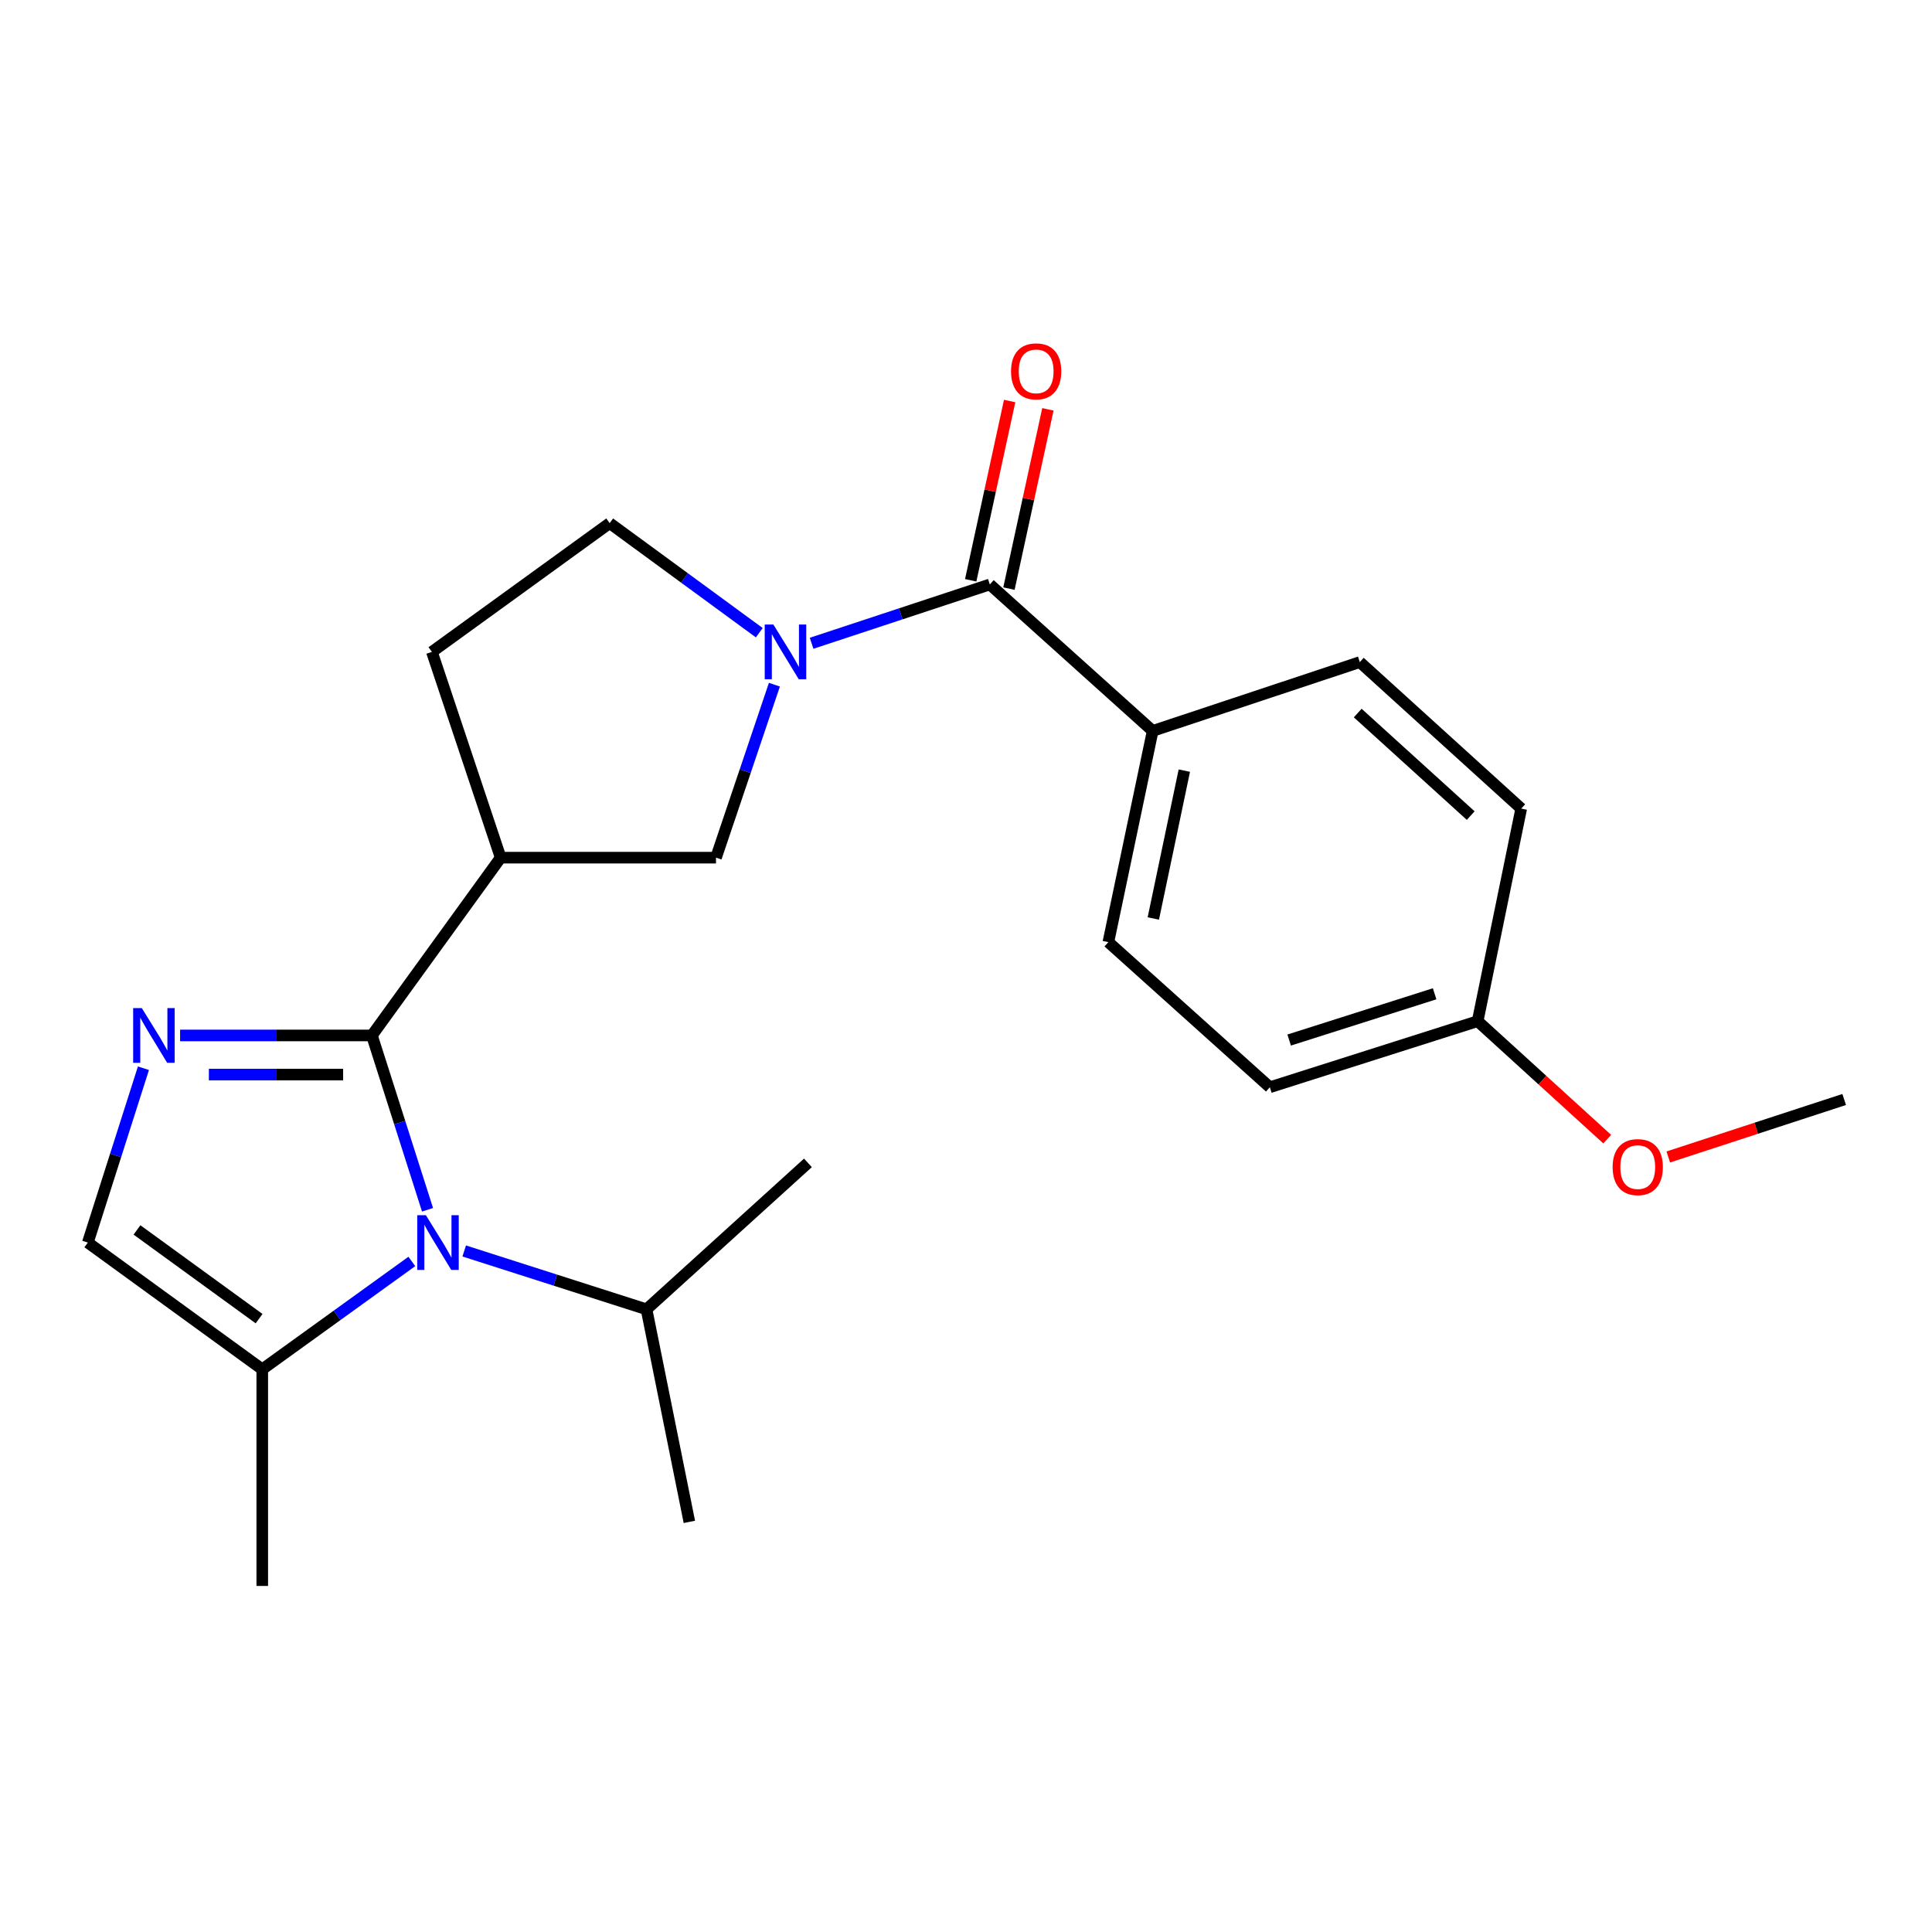 <?xml version='1.0' encoding='iso-8859-1'?>
<svg version='1.1' baseProfile='full'
              xmlns='http://www.w3.org/2000/svg'
                      xmlns:rdkit='http://www.rdkit.org/xml'
                      xmlns:xlink='http://www.w3.org/1999/xlink'
                  xml:space='preserve'
width='1000px' height='1000px' viewBox='0 0 1000 1000'>
<!-- END OF HEADER -->
<rect style='opacity:1.0;fill:#FFFFFF;stroke:none' width='1000' height='1000' x='0' y='0'> </rect>
<path class='bond-0' d='M 192.499,535.945 L 206.894,581.064' style='fill:none;fill-rule:evenodd;stroke:#000000;stroke-width:6px;stroke-linecap:butt;stroke-linejoin:miter;stroke-opacity:1' />
<path class='bond-0' d='M 206.894,581.064 L 221.29,626.183' style='fill:none;fill-rule:evenodd;stroke:#0000FF;stroke-width:6px;stroke-linecap:butt;stroke-linejoin:miter;stroke-opacity:1' />
<path class='bond-1' d='M 192.499,535.945 L 142.861,535.945' style='fill:none;fill-rule:evenodd;stroke:#000000;stroke-width:6px;stroke-linecap:butt;stroke-linejoin:miter;stroke-opacity:1' />
<path class='bond-1' d='M 142.861,535.945 L 93.222,535.945' style='fill:none;fill-rule:evenodd;stroke:#0000FF;stroke-width:6px;stroke-linecap:butt;stroke-linejoin:miter;stroke-opacity:1' />
<path class='bond-1' d='M 177.607,556.199 L 142.861,556.199' style='fill:none;fill-rule:evenodd;stroke:#000000;stroke-width:6px;stroke-linecap:butt;stroke-linejoin:miter;stroke-opacity:1' />
<path class='bond-1' d='M 142.861,556.199 L 108.114,556.199' style='fill:none;fill-rule:evenodd;stroke:#0000FF;stroke-width:6px;stroke-linecap:butt;stroke-linejoin:miter;stroke-opacity:1' />
<path class='bond-3' d='M 192.499,535.945 L 259.146,443.924' style='fill:none;fill-rule:evenodd;stroke:#000000;stroke-width:6px;stroke-linecap:butt;stroke-linejoin:miter;stroke-opacity:1' />
<path class='bond-5' d='M 213.162,652.924 L 174.452,680.84' style='fill:none;fill-rule:evenodd;stroke:#0000FF;stroke-width:6px;stroke-linecap:butt;stroke-linejoin:miter;stroke-opacity:1' />
<path class='bond-5' d='M 174.452,680.84 L 135.743,708.757' style='fill:none;fill-rule:evenodd;stroke:#000000;stroke-width:6px;stroke-linecap:butt;stroke-linejoin:miter;stroke-opacity:1' />
<path class='bond-12' d='M 240.279,647.5 L 287.458,662.601' style='fill:none;fill-rule:evenodd;stroke:#0000FF;stroke-width:6px;stroke-linecap:butt;stroke-linejoin:miter;stroke-opacity:1' />
<path class='bond-12' d='M 287.458,662.601 L 334.637,677.701' style='fill:none;fill-rule:evenodd;stroke:#000000;stroke-width:6px;stroke-linecap:butt;stroke-linejoin:miter;stroke-opacity:1' />
<path class='bond-6' d='M 74.246,552.918 L 59.85,598.037' style='fill:none;fill-rule:evenodd;stroke:#0000FF;stroke-width:6px;stroke-linecap:butt;stroke-linejoin:miter;stroke-opacity:1' />
<path class='bond-6' d='M 59.85,598.037 L 45.455,643.156' style='fill:none;fill-rule:evenodd;stroke:#000000;stroke-width:6px;stroke-linecap:butt;stroke-linejoin:miter;stroke-opacity:1' />
<path class='bond-2' d='M 400.831,354.392 L 385.715,399.158' style='fill:none;fill-rule:evenodd;stroke:#0000FF;stroke-width:6px;stroke-linecap:butt;stroke-linejoin:miter;stroke-opacity:1' />
<path class='bond-2' d='M 385.715,399.158 L 370.599,443.924' style='fill:none;fill-rule:evenodd;stroke:#000000;stroke-width:6px;stroke-linecap:butt;stroke-linejoin:miter;stroke-opacity:1' />
<path class='bond-4' d='M 420.086,332.957 L 466.209,317.732' style='fill:none;fill-rule:evenodd;stroke:#0000FF;stroke-width:6px;stroke-linecap:butt;stroke-linejoin:miter;stroke-opacity:1' />
<path class='bond-4' d='M 466.209,317.732 L 512.332,302.506' style='fill:none;fill-rule:evenodd;stroke:#000000;stroke-width:6px;stroke-linecap:butt;stroke-linejoin:miter;stroke-opacity:1' />
<path class='bond-24' d='M 393.002,327.49 L 354.283,299.133' style='fill:none;fill-rule:evenodd;stroke:#0000FF;stroke-width:6px;stroke-linecap:butt;stroke-linejoin:miter;stroke-opacity:1' />
<path class='bond-24' d='M 354.283,299.133 L 315.565,270.775' style='fill:none;fill-rule:evenodd;stroke:#000000;stroke-width:6px;stroke-linecap:butt;stroke-linejoin:miter;stroke-opacity:1' />
<path class='bond-7' d='M 259.146,443.924 L 370.599,443.924' style='fill:none;fill-rule:evenodd;stroke:#000000;stroke-width:6px;stroke-linecap:butt;stroke-linejoin:miter;stroke-opacity:1' />
<path class='bond-10' d='M 259.146,443.924 L 223.555,337.422' style='fill:none;fill-rule:evenodd;stroke:#000000;stroke-width:6px;stroke-linecap:butt;stroke-linejoin:miter;stroke-opacity:1' />
<path class='bond-8' d='M 512.332,302.506 L 596.623,378.324' style='fill:none;fill-rule:evenodd;stroke:#000000;stroke-width:6px;stroke-linecap:butt;stroke-linejoin:miter;stroke-opacity:1' />
<path class='bond-11' d='M 522.229,304.656 L 532.308,258.261' style='fill:none;fill-rule:evenodd;stroke:#000000;stroke-width:6px;stroke-linecap:butt;stroke-linejoin:miter;stroke-opacity:1' />
<path class='bond-11' d='M 532.308,258.261 L 542.387,211.866' style='fill:none;fill-rule:evenodd;stroke:#FF0000;stroke-width:6px;stroke-linecap:butt;stroke-linejoin:miter;stroke-opacity:1' />
<path class='bond-11' d='M 502.436,300.356 L 512.516,253.961' style='fill:none;fill-rule:evenodd;stroke:#000000;stroke-width:6px;stroke-linecap:butt;stroke-linejoin:miter;stroke-opacity:1' />
<path class='bond-11' d='M 512.516,253.961 L 522.595,207.567' style='fill:none;fill-rule:evenodd;stroke:#FF0000;stroke-width:6px;stroke-linecap:butt;stroke-linejoin:miter;stroke-opacity:1' />
<path class='bond-19' d='M 135.743,708.757 L 135.743,820.885' style='fill:none;fill-rule:evenodd;stroke:#000000;stroke-width:6px;stroke-linecap:butt;stroke-linejoin:miter;stroke-opacity:1' />
<path class='bond-23' d='M 135.743,708.757 L 45.455,643.156' style='fill:none;fill-rule:evenodd;stroke:#000000;stroke-width:6px;stroke-linecap:butt;stroke-linejoin:miter;stroke-opacity:1' />
<path class='bond-23' d='M 134.105,682.531 L 70.903,636.611' style='fill:none;fill-rule:evenodd;stroke:#000000;stroke-width:6px;stroke-linecap:butt;stroke-linejoin:miter;stroke-opacity:1' />
<path class='bond-13' d='M 596.623,378.324 L 573.691,487.65' style='fill:none;fill-rule:evenodd;stroke:#000000;stroke-width:6px;stroke-linecap:butt;stroke-linejoin:miter;stroke-opacity:1' />
<path class='bond-13' d='M 613.006,398.881 L 596.953,475.409' style='fill:none;fill-rule:evenodd;stroke:#000000;stroke-width:6px;stroke-linecap:butt;stroke-linejoin:miter;stroke-opacity:1' />
<path class='bond-14' d='M 596.623,378.324 L 703.834,342.699' style='fill:none;fill-rule:evenodd;stroke:#000000;stroke-width:6px;stroke-linecap:butt;stroke-linejoin:miter;stroke-opacity:1' />
<path class='bond-9' d='M 315.565,270.775 L 223.555,337.422' style='fill:none;fill-rule:evenodd;stroke:#000000;stroke-width:6px;stroke-linecap:butt;stroke-linejoin:miter;stroke-opacity:1' />
<path class='bond-20' d='M 334.637,677.701 L 418.185,601.906' style='fill:none;fill-rule:evenodd;stroke:#000000;stroke-width:6px;stroke-linecap:butt;stroke-linejoin:miter;stroke-opacity:1' />
<path class='bond-21' d='M 334.637,677.701 L 356.815,787.725' style='fill:none;fill-rule:evenodd;stroke:#000000;stroke-width:6px;stroke-linecap:butt;stroke-linejoin:miter;stroke-opacity:1' />
<path class='bond-17' d='M 573.691,487.65 L 657.273,562.759' style='fill:none;fill-rule:evenodd;stroke:#000000;stroke-width:6px;stroke-linecap:butt;stroke-linejoin:miter;stroke-opacity:1' />
<path class='bond-16' d='M 703.834,342.699 L 787.382,418.528' style='fill:none;fill-rule:evenodd;stroke:#000000;stroke-width:6px;stroke-linecap:butt;stroke-linejoin:miter;stroke-opacity:1' />
<path class='bond-16' d='M 702.754,369.071 L 761.238,422.151' style='fill:none;fill-rule:evenodd;stroke:#000000;stroke-width:6px;stroke-linecap:butt;stroke-linejoin:miter;stroke-opacity:1' />
<path class='bond-15' d='M 764.833,528.552 L 787.382,418.528' style='fill:none;fill-rule:evenodd;stroke:#000000;stroke-width:6px;stroke-linecap:butt;stroke-linejoin:miter;stroke-opacity:1' />
<path class='bond-18' d='M 764.833,528.552 L 798.363,559.086' style='fill:none;fill-rule:evenodd;stroke:#000000;stroke-width:6px;stroke-linecap:butt;stroke-linejoin:miter;stroke-opacity:1' />
<path class='bond-18' d='M 798.363,559.086 L 831.892,589.62' style='fill:none;fill-rule:evenodd;stroke:#FF0000;stroke-width:6px;stroke-linecap:butt;stroke-linejoin:miter;stroke-opacity:1' />
<path class='bond-25' d='M 764.833,528.552 L 657.273,562.759' style='fill:none;fill-rule:evenodd;stroke:#000000;stroke-width:6px;stroke-linecap:butt;stroke-linejoin:miter;stroke-opacity:1' />
<path class='bond-25' d='M 742.56,514.382 L 667.268,538.327' style='fill:none;fill-rule:evenodd;stroke:#000000;stroke-width:6px;stroke-linecap:butt;stroke-linejoin:miter;stroke-opacity:1' />
<path class='bond-22' d='M 863.504,598.843 L 909.025,583.969' style='fill:none;fill-rule:evenodd;stroke:#FF0000;stroke-width:6px;stroke-linecap:butt;stroke-linejoin:miter;stroke-opacity:1' />
<path class='bond-22' d='M 909.025,583.969 L 954.545,569.094' style='fill:none;fill-rule:evenodd;stroke:#000000;stroke-width:6px;stroke-linecap:butt;stroke-linejoin:miter;stroke-opacity:1' />
<path  class='atom-1' d='M 220.446 628.996
L 229.726 643.996
Q 230.646 645.476, 232.126 648.156
Q 233.606 650.836, 233.686 650.996
L 233.686 628.996
L 237.446 628.996
L 237.446 657.316
L 233.566 657.316
L 223.606 640.916
Q 222.446 638.996, 221.206 636.796
Q 220.006 634.596, 219.646 633.916
L 219.646 657.316
L 215.966 657.316
L 215.966 628.996
L 220.446 628.996
' fill='#0000FF'/>
<path  class='atom-2' d='M 73.401 521.785
L 82.681 536.785
Q 83.601 538.265, 85.081 540.945
Q 86.561 543.625, 86.641 543.785
L 86.641 521.785
L 90.401 521.785
L 90.401 550.105
L 86.521 550.105
L 76.561 533.705
Q 75.401 531.785, 74.161 529.585
Q 72.961 527.385, 72.601 526.705
L 72.601 550.105
L 68.921 550.105
L 68.921 521.785
L 73.401 521.785
' fill='#0000FF'/>
<path  class='atom-3' d='M 400.301 323.262
L 409.581 338.262
Q 410.501 339.742, 411.981 342.422
Q 413.461 345.102, 413.541 345.262
L 413.541 323.262
L 417.301 323.262
L 417.301 351.582
L 413.421 351.582
L 403.461 335.182
Q 402.301 333.262, 401.061 331.062
Q 399.861 328.862, 399.501 328.182
L 399.501 351.582
L 395.821 351.582
L 395.821 323.262
L 400.301 323.262
' fill='#0000FF'/>
<path  class='atom-12' d='M 523.311 192.213
Q 523.311 185.413, 526.671 181.613
Q 530.031 177.813, 536.311 177.813
Q 542.591 177.813, 545.951 181.613
Q 549.311 185.413, 549.311 192.213
Q 549.311 199.093, 545.911 203.013
Q 542.511 206.893, 536.311 206.893
Q 530.071 206.893, 526.671 203.013
Q 523.311 199.133, 523.311 192.213
M 536.311 203.693
Q 540.631 203.693, 542.951 200.813
Q 545.311 197.893, 545.311 192.213
Q 545.311 186.653, 542.951 183.853
Q 540.631 181.013, 536.311 181.013
Q 531.991 181.013, 529.631 183.813
Q 527.311 186.613, 527.311 192.213
Q 527.311 197.933, 529.631 200.813
Q 531.991 203.693, 536.311 203.693
' fill='#FF0000'/>
<path  class='atom-19' d='M 834.694 604.09
Q 834.694 597.29, 838.054 593.49
Q 841.414 589.69, 847.694 589.69
Q 853.974 589.69, 857.334 593.49
Q 860.694 597.29, 860.694 604.09
Q 860.694 610.97, 857.294 614.89
Q 853.894 618.77, 847.694 618.77
Q 841.454 618.77, 838.054 614.89
Q 834.694 611.01, 834.694 604.09
M 847.694 615.57
Q 852.014 615.57, 854.334 612.69
Q 856.694 609.77, 856.694 604.09
Q 856.694 598.53, 854.334 595.73
Q 852.014 592.89, 847.694 592.89
Q 843.374 592.89, 841.014 595.69
Q 838.694 598.49, 838.694 604.09
Q 838.694 609.81, 841.014 612.69
Q 843.374 615.57, 847.694 615.57
' fill='#FF0000'/>
</svg>
